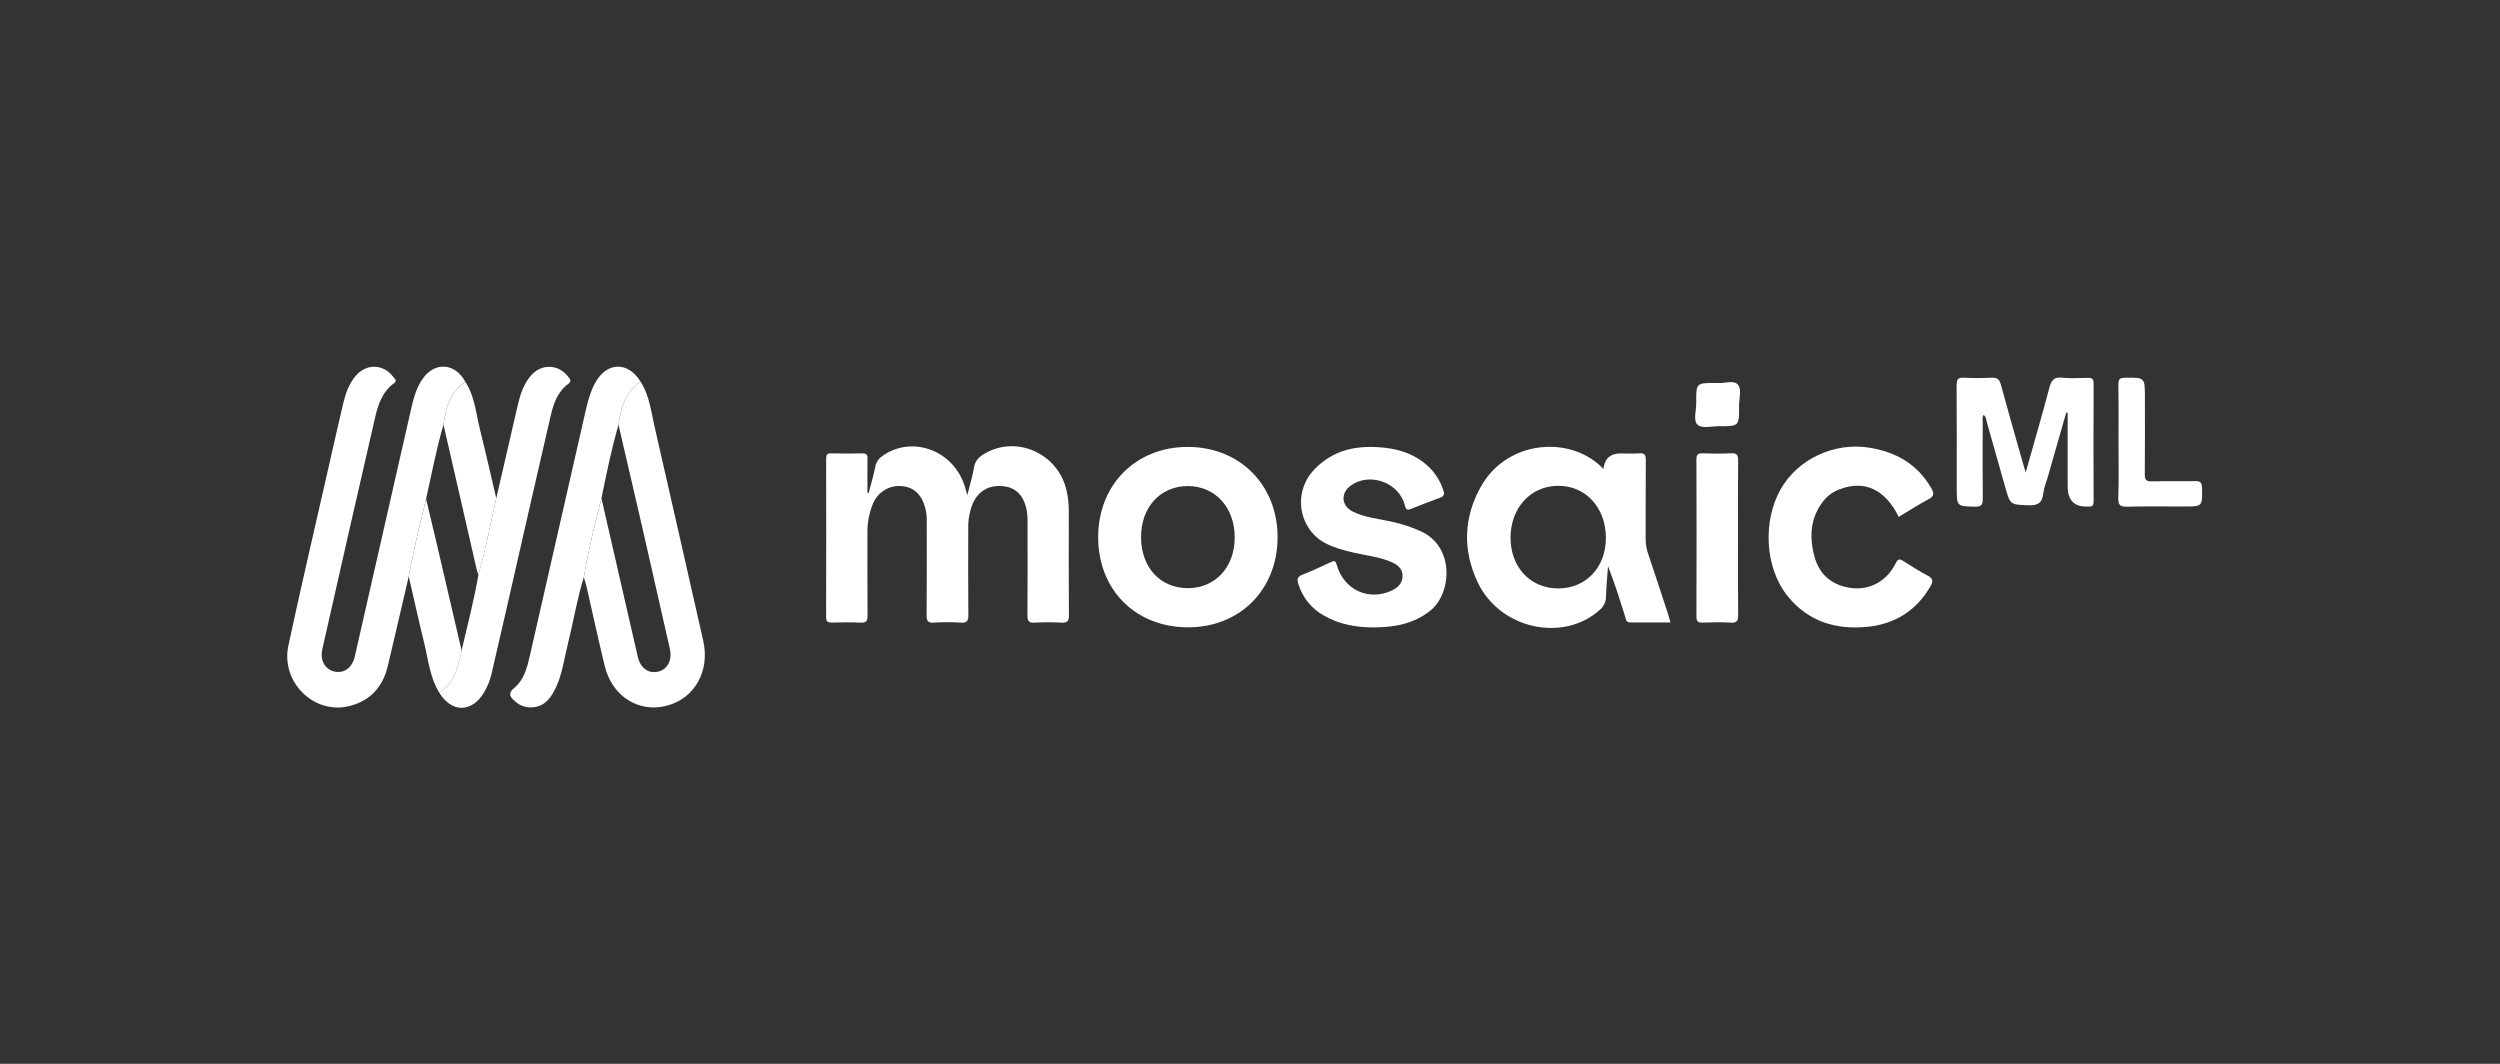 <svg width="235" height="100" viewBox="0 0 235 100" fill="none" xmlns="http://www.w3.org/2000/svg">
<rect x="0" y="0" width="235" height="100" fill="#333333" stroke="none"/>
<g clip-path="url(#clip0_2423_21423)">
<path d="M81.656 46.331C81.867 45.517 82.118 44.708 82.275 43.883C82.376 43.35 82.664 43.044 83.069 42.775C85.826 40.947 89.569 42.343 90.656 45.614C90.74 45.864 90.802 46.123 90.924 46.551C91.168 45.573 91.421 44.758 91.562 43.923C91.669 43.289 92.037 42.946 92.519 42.659C95.559 40.852 99.511 42.637 100.267 46.163C100.399 46.761 100.466 47.372 100.468 47.984C100.463 51.263 100.452 54.542 100.478 57.821C100.483 58.386 100.333 58.557 99.788 58.528C98.938 58.482 98.084 58.485 97.234 58.528C96.724 58.554 96.576 58.387 96.579 57.86C96.603 54.982 96.592 52.102 96.589 49.222C96.61 48.743 96.573 48.263 96.48 47.792C96.16 46.491 95.445 45.81 94.257 45.699C92.955 45.577 91.948 46.163 91.436 47.341C91.137 48.08 90.994 48.877 91.016 49.679C91.01 52.371 90.999 55.063 91.025 57.756C91.031 58.317 90.942 58.573 90.321 58.528C89.471 58.471 88.617 58.471 87.767 58.528C87.191 58.564 87.098 58.334 87.103 57.802C87.126 54.869 87.114 51.937 87.115 49.006C87.125 48.606 87.083 48.207 86.993 47.819C86.669 46.522 85.923 45.794 84.787 45.698C83.618 45.569 82.504 46.249 82.047 47.37C81.687 48.257 81.513 49.214 81.538 50.176C81.538 52.735 81.526 55.294 81.549 57.853C81.553 58.362 81.439 58.554 80.915 58.528C80.013 58.483 79.108 58.503 78.204 58.522C77.831 58.53 77.653 58.461 77.654 58.007C77.668 53.05 77.67 48.09 77.657 43.132C77.657 42.768 77.738 42.608 78.126 42.617C79.106 42.642 80.088 42.642 81.07 42.617C81.451 42.608 81.55 42.757 81.544 43.127C81.526 44.192 81.538 45.258 81.538 46.323L81.657 46.331H81.656Z" fill="white"/>
<path d="M38.423 54.183C37.765 56.999 37.118 59.816 36.447 62.629C35.972 64.617 34.767 65.888 32.832 66.371C29.52 67.195 26.37 64.123 27.109 60.682C28.329 54.993 29.66 49.33 30.946 43.655C31.38 41.739 31.813 39.821 32.264 37.908C32.486 36.972 32.804 36.072 33.435 35.331C34.445 34.145 36.059 34.196 36.98 35.448C37.1 35.612 37.371 35.782 37.036 36.024C35.941 36.816 35.536 38.038 35.25 39.285C33.582 46.533 31.93 53.785 30.294 61.041C30.068 62.04 30.533 62.901 31.386 63.114C32.318 63.348 33.105 62.792 33.353 61.7C35.105 54.008 36.856 46.315 38.604 38.622C38.846 37.557 39.099 36.495 39.74 35.593C40.892 33.965 42.795 34.118 43.75 35.905C42.306 36.827 41.913 38.323 41.688 39.914C41.016 42.212 40.574 44.567 40.051 46.904C39.462 49.318 38.866 51.731 38.421 54.181L38.423 54.183Z" fill="white"/>
<path d="M150.726 44.081C150.834 43.109 151.369 42.624 152.332 42.624C152.926 42.624 153.521 42.659 154.112 42.612C154.615 42.574 154.709 42.784 154.705 43.254C154.684 45.706 154.701 48.159 154.691 50.611C154.684 51.088 154.759 51.563 154.911 52.015C155.548 53.899 156.164 55.79 156.783 57.678C156.863 57.925 156.926 58.179 157.019 58.511C155.717 58.511 154.481 58.504 153.247 58.514C152.834 58.517 152.834 58.179 152.752 57.917C152.257 56.354 151.77 54.788 151.156 53.23C151.088 54.18 150.987 55.129 150.965 56.08C150.967 56.561 150.756 57.018 150.391 57.316C146.953 60.43 140.983 59.134 138.902 54.736C137.47 51.709 137.574 48.625 139.223 45.709C141.687 41.351 147.671 40.868 150.723 44.081H150.726ZM146.463 55.313C149.076 55.313 150.947 53.343 150.953 50.585C150.959 47.723 149.064 45.649 146.452 45.665C143.873 45.681 141.988 47.747 141.991 50.556C141.994 53.324 143.865 55.313 146.463 55.312V55.313Z" fill="white"/>
<path d="M111.684 58.968C106.738 58.968 103.228 55.45 103.228 50.489C103.228 45.581 106.755 42.019 111.624 42.01C116.528 41.998 120.101 45.585 120.093 50.508C120.086 55.419 116.557 58.968 111.683 58.969L111.684 58.968ZM111.655 55.288C114.245 55.288 116.072 53.303 116.064 50.495C116.056 47.688 114.22 45.688 111.652 45.69C109.068 45.693 107.255 47.676 107.259 50.497C107.262 53.33 109.058 55.286 111.655 55.286V55.288Z" fill="white"/>
<path d="M60.222 35.891C61.05 37.169 61.2 38.676 61.531 40.114C63.072 46.815 64.581 53.526 66.103 60.231C66.75 63.082 65.295 65.664 62.655 66.344C60.025 67.022 57.538 65.449 56.845 62.608C56.248 60.162 55.722 57.699 55.159 55.246C55.083 54.913 54.975 54.586 54.882 54.257C55.302 51.754 55.907 49.294 56.536 46.841C57.673 51.808 58.812 56.776 59.952 61.742C60.206 62.845 61.013 63.374 61.942 63.113C62.767 62.88 63.199 62.021 62.971 61.012C62.114 57.207 61.25 53.402 60.381 49.6C59.642 46.369 58.885 43.142 58.136 39.912C58.365 38.314 58.788 36.822 60.223 35.891H60.222Z" fill="white"/>
<path d="M129.205 58.977C127.53 58.982 125.914 58.716 124.435 57.855C123.307 57.233 122.454 56.186 122.054 54.93C121.905 54.472 121.933 54.21 122.428 54.018C123.343 53.662 124.239 53.251 125.128 52.828C125.467 52.666 125.561 52.761 125.654 53.096C126.31 55.453 128.683 56.538 130.851 55.498C131.406 55.232 131.817 54.823 131.842 54.181C131.867 53.518 131.432 53.123 130.876 52.87C129.705 52.337 128.433 52.232 127.205 51.938C126.324 51.727 125.447 51.507 124.635 51.085C122.567 50.043 121.706 47.466 122.715 45.327C122.908 44.915 123.164 44.538 123.473 44.211C125.288 42.245 127.595 41.817 130.086 42.08C131.574 42.237 132.96 42.699 134.128 43.721C134.835 44.349 135.369 45.16 135.67 46.073C135.805 46.459 135.743 46.652 135.363 46.789C134.463 47.115 133.568 47.455 132.684 47.821C132.318 47.973 132.169 47.966 132.054 47.503C131.526 45.364 128.773 44.362 126.991 45.63C125.993 46.34 126.074 47.548 127.172 48.095C128.326 48.669 129.607 48.757 130.834 49.042C131.819 49.252 132.777 49.575 133.691 50.004C136.768 51.521 136.434 55.822 134.446 57.404C132.887 58.645 131.094 58.96 129.204 58.974L129.205 58.977Z" fill="white"/>
<path d="M178.479 48.593C177.228 46.007 175.252 45.092 172.933 45.993C172.369 46.193 171.864 46.541 171.471 47.004C170.16 48.601 170.048 50.439 170.569 52.349C170.997 53.917 172.047 54.863 173.6 55.204C175.497 55.621 177.299 54.77 178.192 52.953C178.413 52.504 178.575 52.522 178.929 52.748C179.674 53.226 180.426 53.694 181.203 54.109C181.685 54.367 181.747 54.621 181.471 55.1C180.123 57.433 178.085 58.668 175.532 58.921C172.61 59.21 169.989 58.459 168.029 56.025C165.929 53.417 165.656 49.071 167.367 46.017C168.97 43.154 172.417 41.543 175.733 42.085C178.2 42.487 180.215 43.602 181.535 45.879C181.809 46.353 181.842 46.632 181.288 46.924C180.328 47.431 179.413 48.031 178.478 48.592L178.479 48.593Z" fill="white"/>
<path d="M190.414 44.415C191.207 41.602 191.957 39.034 192.64 36.446C192.826 35.739 193.085 35.423 193.839 35.501C194.631 35.585 195.438 35.53 196.238 35.516C196.602 35.509 196.802 35.575 196.801 36.034C196.785 39.738 196.784 43.443 196.798 47.147C196.798 47.487 196.697 47.651 196.357 47.611C196.331 47.609 196.306 47.609 196.28 47.611C195.001 47.678 194.361 47.048 194.361 45.72V38.795L194.228 38.772C193.648 40.799 193.066 42.828 192.486 44.854C192.34 45.364 192.122 45.866 192.066 46.386C191.962 47.351 191.469 47.535 190.609 47.495C188.976 47.42 188.97 47.474 188.499 45.824C187.917 43.783 187.345 41.739 186.766 39.698C186.698 39.456 186.703 39.176 186.461 38.995C186.299 39.25 186.374 39.516 186.374 39.768C186.368 42.114 186.354 44.46 186.382 46.804C186.388 47.385 186.307 47.644 185.643 47.627C183.934 47.582 183.933 47.62 183.933 45.829C183.933 42.63 183.943 39.433 183.922 36.234C183.919 35.695 184.035 35.474 184.599 35.505C185.476 35.55 186.355 35.55 187.231 35.505C187.74 35.479 187.95 35.67 188.084 36.165C188.754 38.623 189.457 41.07 190.15 43.522C190.215 43.751 190.287 43.977 190.417 44.412L190.414 44.415Z" fill="white"/>
<path d="M46.649 46.834C47.328 43.886 48.009 40.937 48.692 37.99C48.917 37.026 49.238 36.099 49.881 35.333C50.876 34.151 52.515 34.207 53.431 35.444C53.597 35.666 53.756 35.837 53.422 36.08C52.431 36.805 52.036 37.911 51.769 39.063C50.373 45.119 48.986 51.177 47.611 57.238C47.148 59.258 46.683 61.277 46.215 63.295C46.069 63.945 45.819 64.565 45.475 65.13C44.31 67.019 42.426 66.999 41.275 65.085C42.733 64.205 43.073 62.685 43.389 61.15C43.947 58.788 44.548 56.438 44.972 54.044C45.639 51.667 46.116 49.243 46.646 46.833L46.649 46.834Z" fill="white"/>
<path d="M60.221 35.891C58.787 36.822 58.364 38.314 58.134 39.912C57.492 42.196 57.008 44.517 56.535 46.841C55.905 49.294 55.302 51.754 54.88 54.257C54.225 56.383 53.869 58.586 53.331 60.743C53.017 62.003 52.851 63.308 52.313 64.5C51.84 65.548 51.231 66.45 49.945 66.496C49.373 66.515 48.814 66.303 48.392 65.904C47.921 65.489 47.716 65.171 48.361 64.641C49.247 63.914 49.543 62.792 49.793 61.697C51.549 54.008 53.301 46.32 55.047 38.63C55.254 37.721 55.489 36.826 55.939 36.003C57.034 33.999 59.027 33.944 60.221 35.889V35.891Z" fill="white"/>
<path d="M163.374 50.567C163.374 52.965 163.357 55.362 163.387 57.759C163.393 58.325 163.297 58.572 162.68 58.529C161.806 58.469 160.925 58.495 160.049 58.522C159.635 58.535 159.463 58.444 159.464 57.962C159.482 53.035 159.482 48.106 159.464 43.179C159.463 42.703 159.627 42.602 160.046 42.614C160.949 42.642 161.853 42.656 162.754 42.611C163.288 42.584 163.388 42.797 163.384 43.296C163.362 45.72 163.374 48.143 163.374 50.567Z" fill="white"/>
<path d="M46.649 46.834C46.119 49.244 45.641 51.669 44.974 54.045C44.917 53.899 44.867 53.748 44.824 53.598C43.777 49.038 42.731 44.477 41.688 39.917C41.912 38.328 42.306 36.831 43.75 35.909C44.627 37.249 44.737 38.844 45.112 40.349C45.652 42.504 46.139 44.673 46.648 46.836L46.649 46.834Z" fill="white"/>
<path d="M43.391 61.152C43.074 62.686 42.734 64.206 41.277 65.087C40.4 63.664 40.259 62.002 39.87 60.424C39.36 58.352 38.902 56.264 38.423 54.185C38.866 51.735 39.464 49.322 40.053 46.907C40.4 48.369 40.754 49.83 41.097 51.294C41.864 54.579 42.629 57.866 43.392 61.153L43.391 61.152Z" fill="white"/>
<path d="M199.141 41.578C199.141 39.765 199.158 37.951 199.13 36.139C199.123 35.644 199.264 35.514 199.738 35.508C201.621 35.482 201.621 35.464 201.621 37.371C201.621 39.771 201.634 42.17 201.61 44.57C201.606 45.074 201.714 45.263 202.242 45.249C203.61 45.21 204.979 45.252 206.347 45.226C206.8 45.218 206.977 45.33 206.988 45.839C207.029 47.611 207.048 47.611 205.325 47.611C203.602 47.611 201.761 47.582 199.98 47.627C199.335 47.643 199.092 47.524 199.12 46.777C199.185 45.047 199.14 43.312 199.14 41.578H199.141Z" fill="white"/>
<path d="M161.572 36C162.095 36.058 162.923 35.715 163.328 36.123C163.764 36.566 163.465 37.434 163.472 38.115C163.494 40.065 163.48 40.069 161.608 40.063C160.913 40.06 160.003 40.3 159.582 39.941C159.14 39.563 159.454 38.588 159.446 37.874C159.427 36 159.44 36 161.223 36H161.572Z" fill="white"/>
</g>
<defs>
<clipPath id="clip0_2423_21423">
<rect width="180" height="32.069" fill="white" transform="translate(27 34.465)"/>
</clipPath>
</defs>
</svg>
